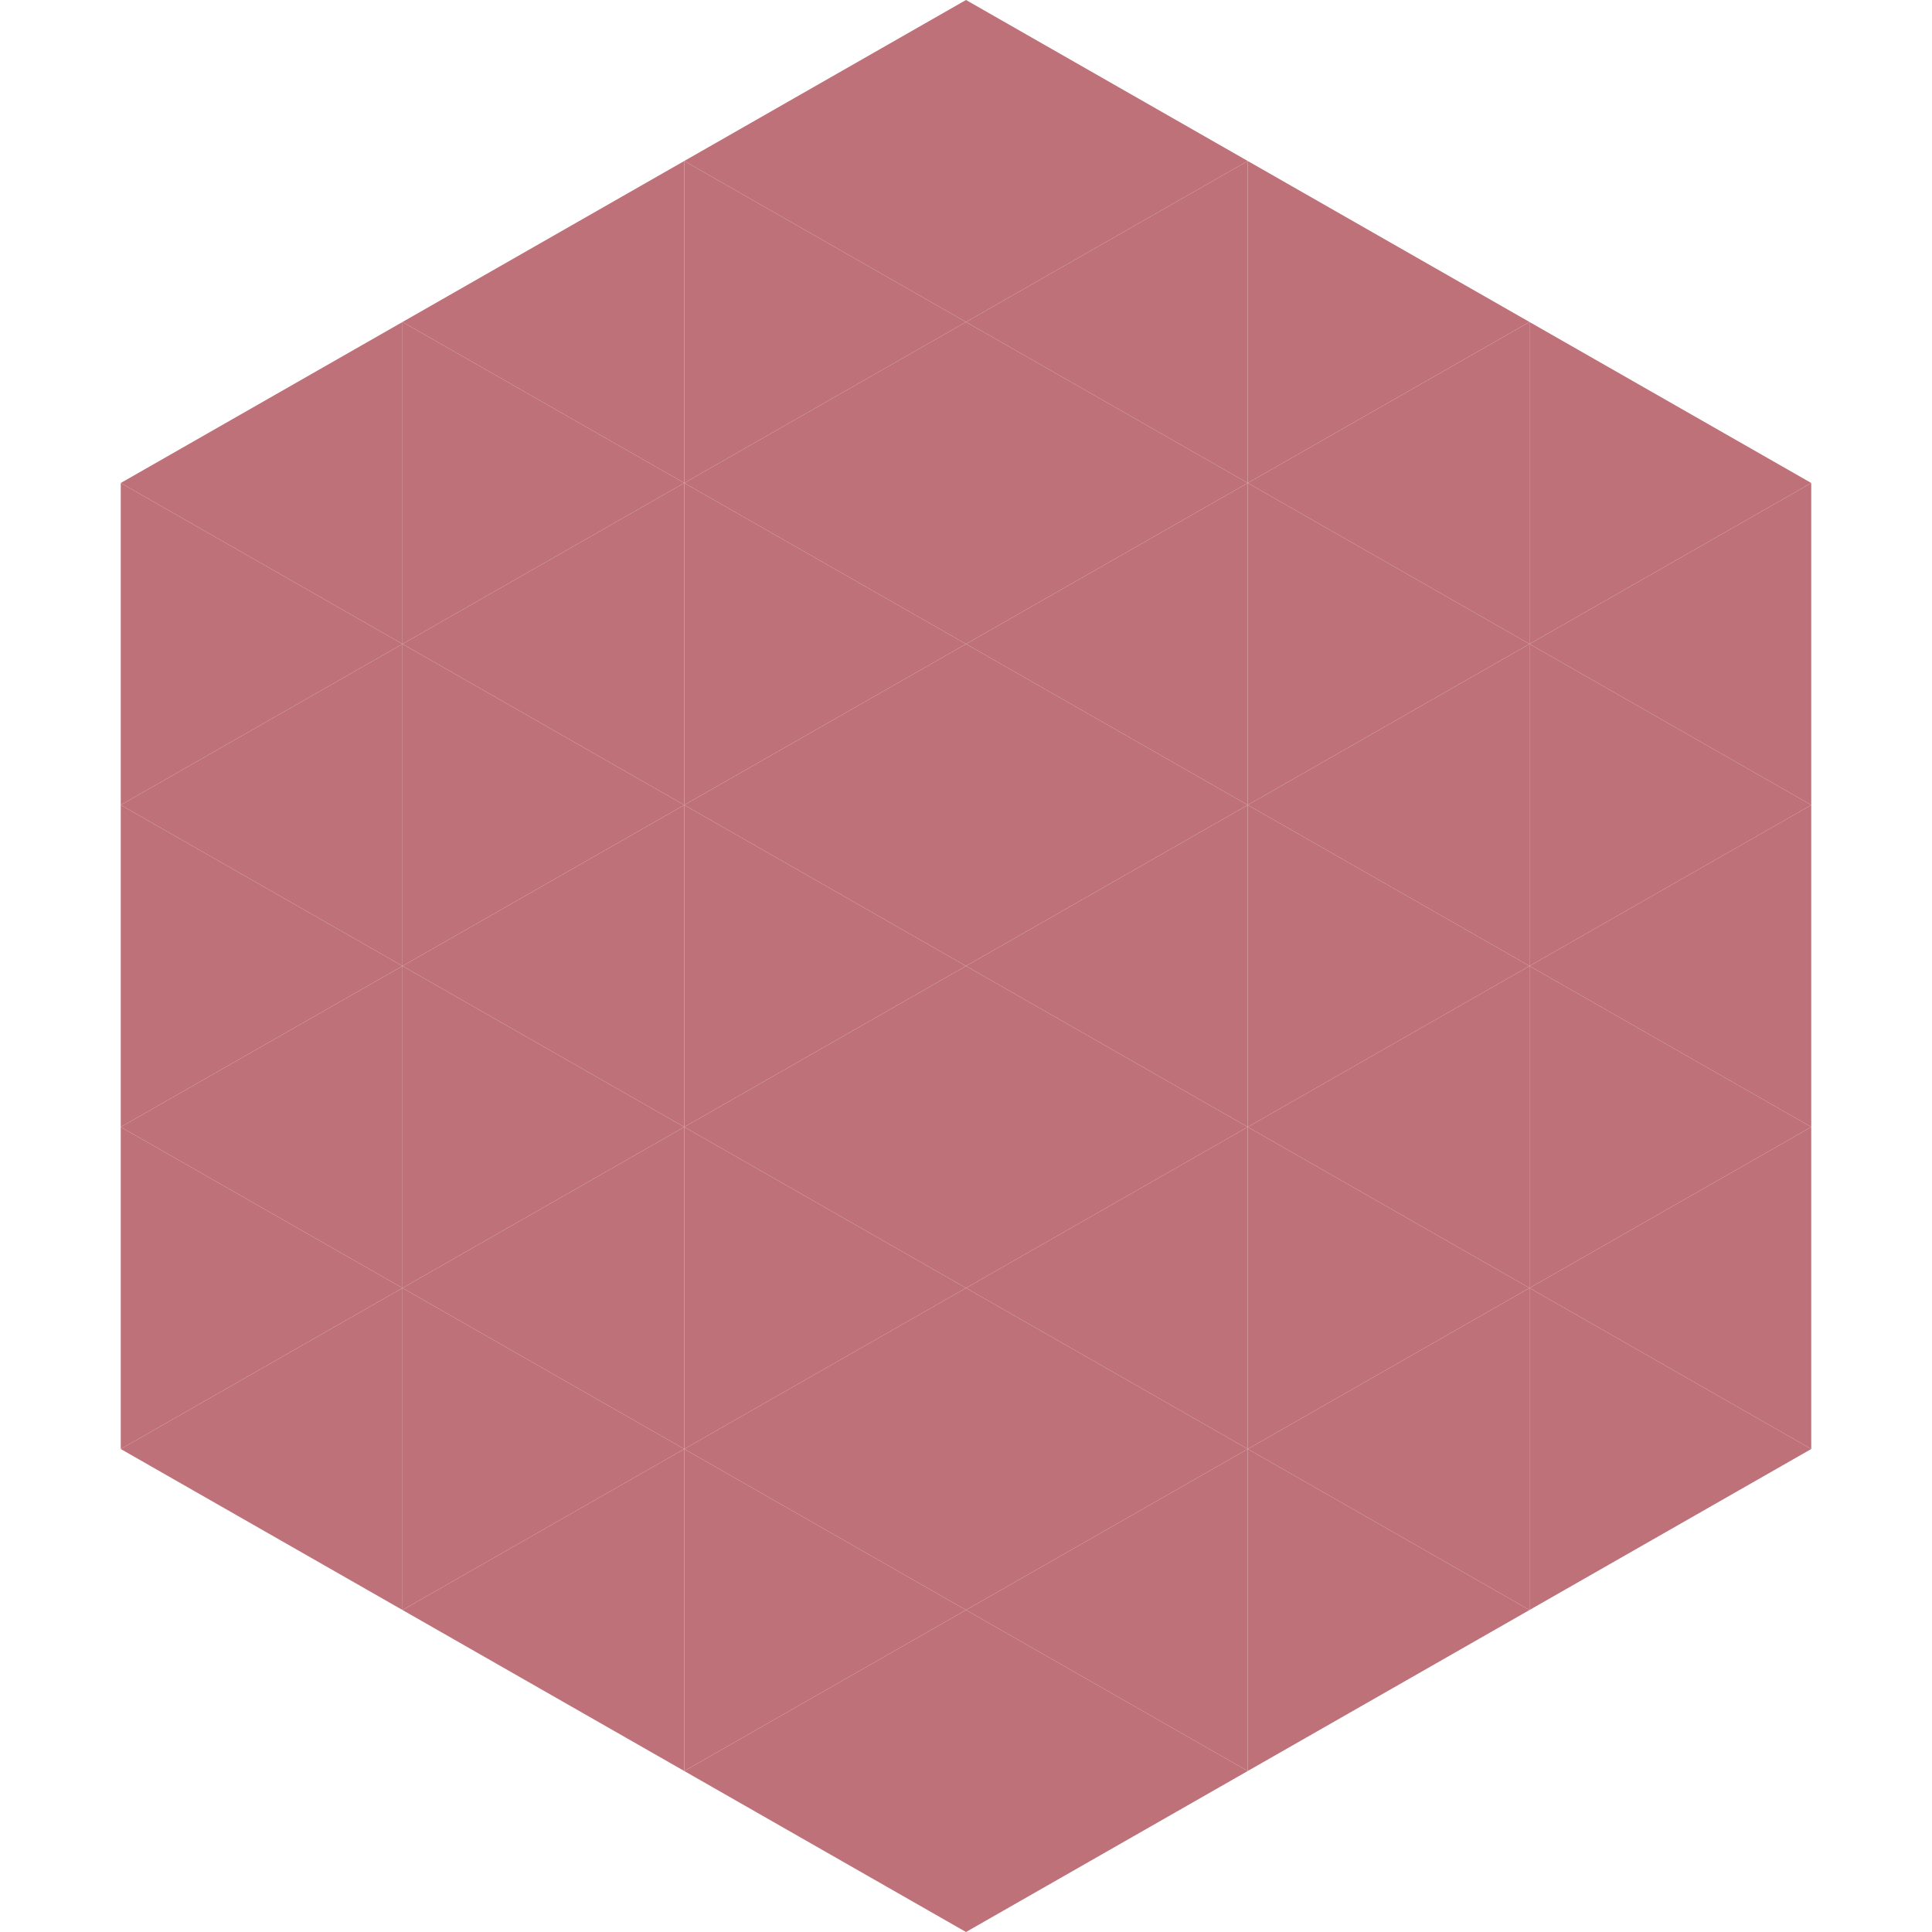 <?xml version="1.0"?>
<!-- Generated by SVGo -->
<svg width="240" height="240"
     xmlns="http://www.w3.org/2000/svg"
     xmlns:xlink="http://www.w3.org/1999/xlink">
<polygon points="50,40 15,60 50,80" style="fill:rgb(190,113,120)" />
<polygon points="190,40 225,60 190,80" style="fill:rgb(190,113,120)" />
<polygon points="15,60 50,80 15,100" style="fill:rgb(190,113,120)" />
<polygon points="225,60 190,80 225,100" style="fill:rgb(190,113,120)" />
<polygon points="50,80 15,100 50,120" style="fill:rgb(190,113,120)" />
<polygon points="190,80 225,100 190,120" style="fill:rgb(190,113,120)" />
<polygon points="15,100 50,120 15,140" style="fill:rgb(190,113,120)" />
<polygon points="225,100 190,120 225,140" style="fill:rgb(190,113,120)" />
<polygon points="50,120 15,140 50,160" style="fill:rgb(190,113,120)" />
<polygon points="190,120 225,140 190,160" style="fill:rgb(190,113,120)" />
<polygon points="15,140 50,160 15,180" style="fill:rgb(190,113,120)" />
<polygon points="225,140 190,160 225,180" style="fill:rgb(190,113,120)" />
<polygon points="50,160 15,180 50,200" style="fill:rgb(190,113,120)" />
<polygon points="190,160 225,180 190,200" style="fill:rgb(190,113,120)" />
<polygon points="15,180 50,200 15,220" style="fill:rgb(255,255,255); fill-opacity:0" />
<polygon points="225,180 190,200 225,220" style="fill:rgb(255,255,255); fill-opacity:0" />
<polygon points="50,0 85,20 50,40" style="fill:rgb(255,255,255); fill-opacity:0" />
<polygon points="190,0 155,20 190,40" style="fill:rgb(255,255,255); fill-opacity:0" />
<polygon points="85,20 50,40 85,60" style="fill:rgb(190,113,120)" />
<polygon points="155,20 190,40 155,60" style="fill:rgb(190,113,120)" />
<polygon points="50,40 85,60 50,80" style="fill:rgb(190,113,120)" />
<polygon points="190,40 155,60 190,80" style="fill:rgb(190,113,120)" />
<polygon points="85,60 50,80 85,100" style="fill:rgb(190,113,120)" />
<polygon points="155,60 190,80 155,100" style="fill:rgb(190,113,120)" />
<polygon points="50,80 85,100 50,120" style="fill:rgb(190,113,120)" />
<polygon points="190,80 155,100 190,120" style="fill:rgb(190,113,120)" />
<polygon points="85,100 50,120 85,140" style="fill:rgb(190,113,120)" />
<polygon points="155,100 190,120 155,140" style="fill:rgb(190,113,120)" />
<polygon points="50,120 85,140 50,160" style="fill:rgb(190,113,120)" />
<polygon points="190,120 155,140 190,160" style="fill:rgb(190,113,120)" />
<polygon points="85,140 50,160 85,180" style="fill:rgb(190,113,120)" />
<polygon points="155,140 190,160 155,180" style="fill:rgb(190,113,120)" />
<polygon points="50,160 85,180 50,200" style="fill:rgb(190,113,120)" />
<polygon points="190,160 155,180 190,200" style="fill:rgb(190,113,120)" />
<polygon points="85,180 50,200 85,220" style="fill:rgb(190,113,120)" />
<polygon points="155,180 190,200 155,220" style="fill:rgb(190,113,120)" />
<polygon points="120,0 85,20 120,40" style="fill:rgb(190,113,120)" />
<polygon points="120,0 155,20 120,40" style="fill:rgb(190,113,120)" />
<polygon points="85,20 120,40 85,60" style="fill:rgb(190,113,120)" />
<polygon points="155,20 120,40 155,60" style="fill:rgb(190,113,120)" />
<polygon points="120,40 85,60 120,80" style="fill:rgb(190,113,120)" />
<polygon points="120,40 155,60 120,80" style="fill:rgb(190,113,120)" />
<polygon points="85,60 120,80 85,100" style="fill:rgb(190,113,120)" />
<polygon points="155,60 120,80 155,100" style="fill:rgb(190,113,120)" />
<polygon points="120,80 85,100 120,120" style="fill:rgb(190,113,120)" />
<polygon points="120,80 155,100 120,120" style="fill:rgb(190,113,120)" />
<polygon points="85,100 120,120 85,140" style="fill:rgb(190,113,120)" />
<polygon points="155,100 120,120 155,140" style="fill:rgb(190,113,120)" />
<polygon points="120,120 85,140 120,160" style="fill:rgb(190,113,120)" />
<polygon points="120,120 155,140 120,160" style="fill:rgb(190,113,120)" />
<polygon points="85,140 120,160 85,180" style="fill:rgb(190,113,120)" />
<polygon points="155,140 120,160 155,180" style="fill:rgb(190,113,120)" />
<polygon points="120,160 85,180 120,200" style="fill:rgb(190,113,120)" />
<polygon points="120,160 155,180 120,200" style="fill:rgb(190,113,120)" />
<polygon points="85,180 120,200 85,220" style="fill:rgb(190,113,120)" />
<polygon points="155,180 120,200 155,220" style="fill:rgb(190,113,120)" />
<polygon points="120,200 85,220 120,240" style="fill:rgb(190,113,120)" />
<polygon points="120,200 155,220 120,240" style="fill:rgb(190,113,120)" />
<polygon points="85,220 120,240 85,260" style="fill:rgb(255,255,255); fill-opacity:0" />
<polygon points="155,220 120,240 155,260" style="fill:rgb(255,255,255); fill-opacity:0" />
</svg>

